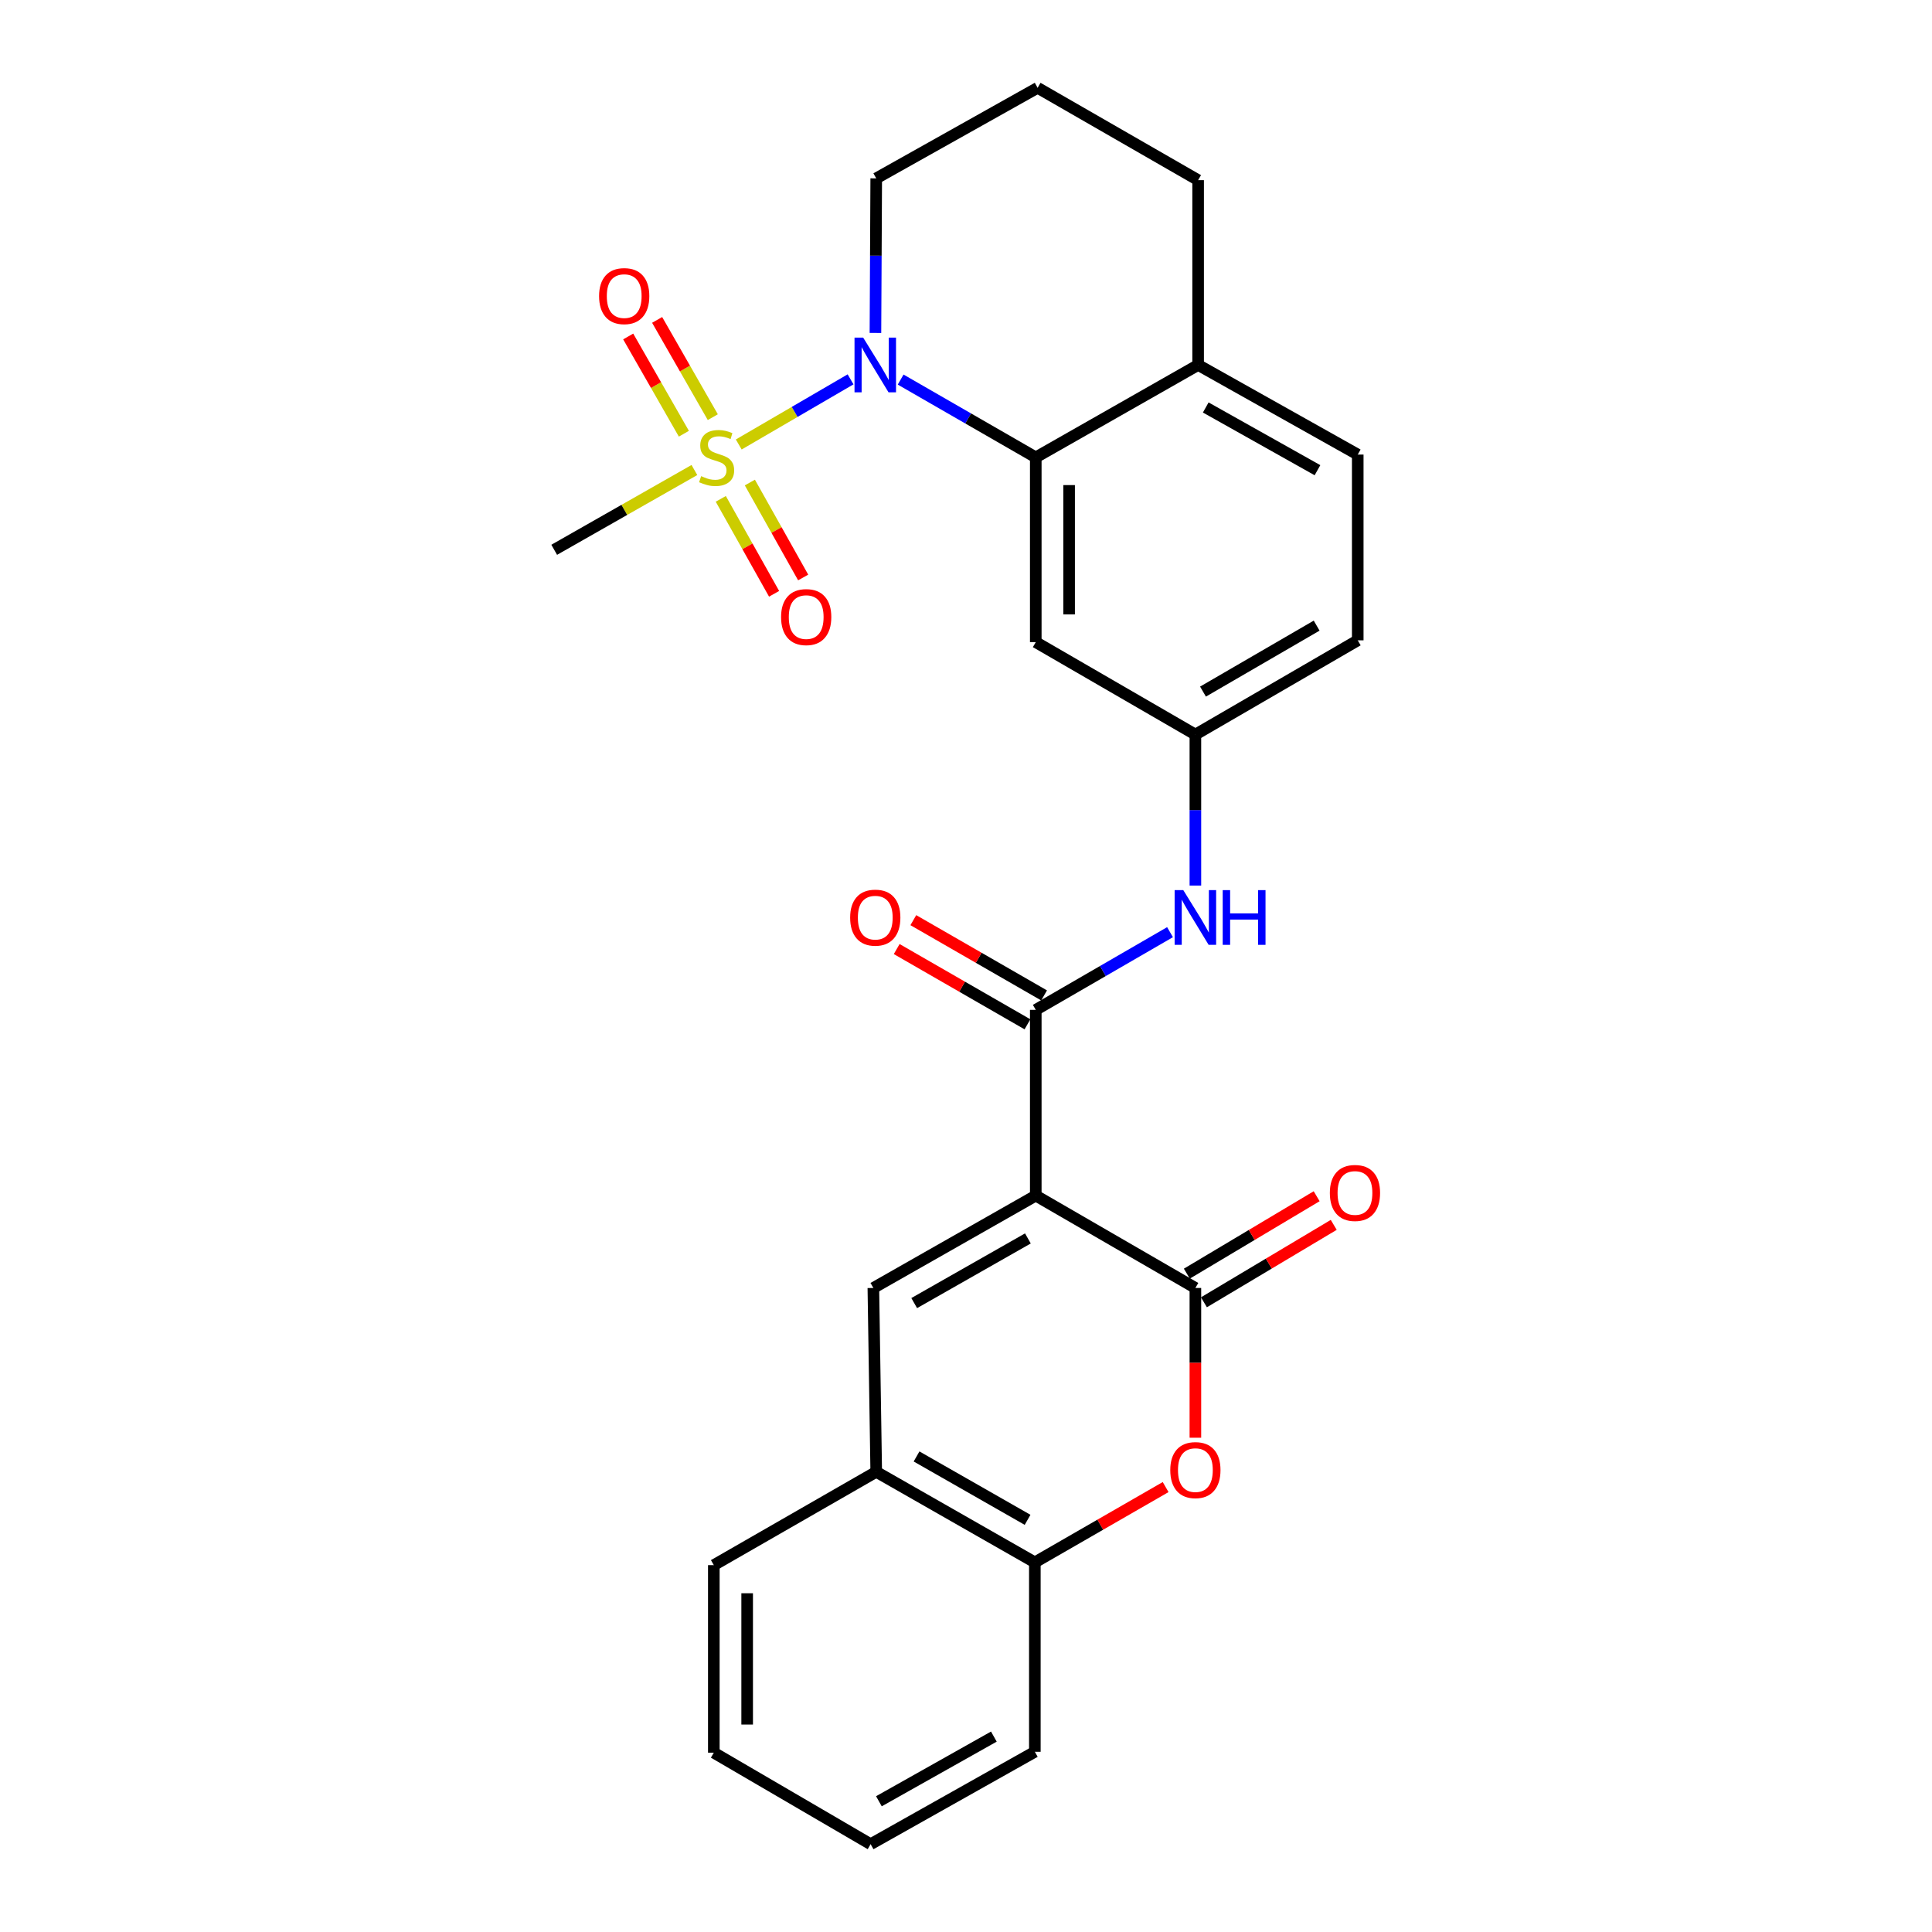 <?xml version='1.0' encoding='iso-8859-1'?>
<svg version='1.1' baseProfile='full'
              xmlns='http://www.w3.org/2000/svg'
                      xmlns:rdkit='http://www.rdkit.org/xml'
                      xmlns:xlink='http://www.w3.org/1999/xlink'
                  xml:space='preserve'
width='1000px' height='1000px' viewBox='0 0 1000 1000'>
<!-- END OF HEADER -->
<rect style='opacity:1.0;fill:#FFFFFF;stroke:none' width='1000' height='1000' x='0' y='0'> </rect>
<path class='bond-2' d='M 536.113,618.838 L 618.729,666.651' style='fill:none;fill-rule:evenodd;stroke:#000000;stroke-width:6px;stroke-linecap:butt;stroke-linejoin:miter;stroke-opacity:1' />
<path class='bond-3' d='M 536.113,618.838 L 536.113,522.703' style='fill:none;fill-rule:evenodd;stroke:#000000;stroke-width:6px;stroke-linecap:butt;stroke-linejoin:miter;stroke-opacity:1' />
<path class='bond-4' d='M 536.113,618.838 L 452.05,666.651' style='fill:none;fill-rule:evenodd;stroke:#000000;stroke-width:6px;stroke-linecap:butt;stroke-linejoin:miter;stroke-opacity:1' />
<path class='bond-4' d='M 532.036,641.01 L 473.191,674.48' style='fill:none;fill-rule:evenodd;stroke:#000000;stroke-width:6px;stroke-linecap:butt;stroke-linejoin:miter;stroke-opacity:1' />
<path class='bond-0' d='M 382.376,230.063 L 411.314,213.206' style='fill:none;fill-rule:evenodd;stroke:#CCCC00;stroke-width:6px;stroke-linecap:butt;stroke-linejoin:miter;stroke-opacity:1' />
<path class='bond-0' d='M 411.314,213.206 L 440.253,196.35' style='fill:none;fill-rule:evenodd;stroke:#0000FF;stroke-width:6px;stroke-linecap:butt;stroke-linejoin:miter;stroke-opacity:1' />
<path class='bond-11' d='M 373.079,258.208 L 386.874,282.781' style='fill:none;fill-rule:evenodd;stroke:#CCCC00;stroke-width:6px;stroke-linecap:butt;stroke-linejoin:miter;stroke-opacity:1' />
<path class='bond-11' d='M 386.874,282.781 L 400.67,307.354' style='fill:none;fill-rule:evenodd;stroke:#FF0000;stroke-width:6px;stroke-linecap:butt;stroke-linejoin:miter;stroke-opacity:1' />
<path class='bond-11' d='M 388.127,249.759 L 401.923,274.332' style='fill:none;fill-rule:evenodd;stroke:#CCCC00;stroke-width:6px;stroke-linecap:butt;stroke-linejoin:miter;stroke-opacity:1' />
<path class='bond-11' d='M 401.923,274.332 L 415.718,298.905' style='fill:none;fill-rule:evenodd;stroke:#FF0000;stroke-width:6px;stroke-linecap:butt;stroke-linejoin:miter;stroke-opacity:1' />
<path class='bond-12' d='M 368.947,215.922 L 354.539,190.753' style='fill:none;fill-rule:evenodd;stroke:#CCCC00;stroke-width:6px;stroke-linecap:butt;stroke-linejoin:miter;stroke-opacity:1' />
<path class='bond-12' d='M 354.539,190.753 L 340.131,165.584' style='fill:none;fill-rule:evenodd;stroke:#FF0000;stroke-width:6px;stroke-linecap:butt;stroke-linejoin:miter;stroke-opacity:1' />
<path class='bond-12' d='M 353.97,224.496 L 339.562,199.327' style='fill:none;fill-rule:evenodd;stroke:#CCCC00;stroke-width:6px;stroke-linecap:butt;stroke-linejoin:miter;stroke-opacity:1' />
<path class='bond-12' d='M 339.562,199.327 L 325.154,174.158' style='fill:none;fill-rule:evenodd;stroke:#FF0000;stroke-width:6px;stroke-linecap:butt;stroke-linejoin:miter;stroke-opacity:1' />
<path class='bond-18' d='M 359.422,243.279 L 323.139,263.928' style='fill:none;fill-rule:evenodd;stroke:#CCCC00;stroke-width:6px;stroke-linecap:butt;stroke-linejoin:miter;stroke-opacity:1' />
<path class='bond-18' d='M 323.139,263.928 L 286.856,284.577' style='fill:none;fill-rule:evenodd;stroke:#000000;stroke-width:6px;stroke-linecap:butt;stroke-linejoin:miter;stroke-opacity:1' />
<path class='bond-1' d='M 466.174,196.467 L 501.143,216.601' style='fill:none;fill-rule:evenodd;stroke:#0000FF;stroke-width:6px;stroke-linecap:butt;stroke-linejoin:miter;stroke-opacity:1' />
<path class='bond-1' d='M 501.143,216.601 L 536.113,236.736' style='fill:none;fill-rule:evenodd;stroke:#000000;stroke-width:6px;stroke-linecap:butt;stroke-linejoin:miter;stroke-opacity:1' />
<path class='bond-19' d='M 453.123,172.329 L 453.329,132.324' style='fill:none;fill-rule:evenodd;stroke:#0000FF;stroke-width:6px;stroke-linecap:butt;stroke-linejoin:miter;stroke-opacity:1' />
<path class='bond-19' d='M 453.329,132.324 L 453.536,92.319' style='fill:none;fill-rule:evenodd;stroke:#000000;stroke-width:6px;stroke-linecap:butt;stroke-linejoin:miter;stroke-opacity:1' />
<path class='bond-6' d='M 618.729,666.651 L 618.729,705.407' style='fill:none;fill-rule:evenodd;stroke:#000000;stroke-width:6px;stroke-linecap:butt;stroke-linejoin:miter;stroke-opacity:1' />
<path class='bond-6' d='M 618.729,705.407 L 618.729,744.164' style='fill:none;fill-rule:evenodd;stroke:#FF0000;stroke-width:6px;stroke-linecap:butt;stroke-linejoin:miter;stroke-opacity:1' />
<path class='bond-15' d='M 623.149,674.062 L 656.745,654.025' style='fill:none;fill-rule:evenodd;stroke:#000000;stroke-width:6px;stroke-linecap:butt;stroke-linejoin:miter;stroke-opacity:1' />
<path class='bond-15' d='M 656.745,654.025 L 690.341,633.988' style='fill:none;fill-rule:evenodd;stroke:#FF0000;stroke-width:6px;stroke-linecap:butt;stroke-linejoin:miter;stroke-opacity:1' />
<path class='bond-15' d='M 614.309,659.24 L 647.905,639.203' style='fill:none;fill-rule:evenodd;stroke:#000000;stroke-width:6px;stroke-linecap:butt;stroke-linejoin:miter;stroke-opacity:1' />
<path class='bond-15' d='M 647.905,639.203 L 681.502,619.166' style='fill:none;fill-rule:evenodd;stroke:#FF0000;stroke-width:6px;stroke-linecap:butt;stroke-linejoin:miter;stroke-opacity:1' />
<path class='bond-7' d='M 536.113,522.703 L 570.858,502.595' style='fill:none;fill-rule:evenodd;stroke:#000000;stroke-width:6px;stroke-linecap:butt;stroke-linejoin:miter;stroke-opacity:1' />
<path class='bond-7' d='M 570.858,502.595 L 605.603,482.487' style='fill:none;fill-rule:evenodd;stroke:#0000FF;stroke-width:6px;stroke-linecap:butt;stroke-linejoin:miter;stroke-opacity:1' />
<path class='bond-16' d='M 540.417,515.225 L 506.577,495.749' style='fill:none;fill-rule:evenodd;stroke:#000000;stroke-width:6px;stroke-linecap:butt;stroke-linejoin:miter;stroke-opacity:1' />
<path class='bond-16' d='M 506.577,495.749 L 472.738,476.273' style='fill:none;fill-rule:evenodd;stroke:#FF0000;stroke-width:6px;stroke-linecap:butt;stroke-linejoin:miter;stroke-opacity:1' />
<path class='bond-16' d='M 531.809,530.182 L 497.969,510.706' style='fill:none;fill-rule:evenodd;stroke:#000000;stroke-width:6px;stroke-linecap:butt;stroke-linejoin:miter;stroke-opacity:1' />
<path class='bond-16' d='M 497.969,510.706 L 464.129,491.23' style='fill:none;fill-rule:evenodd;stroke:#FF0000;stroke-width:6px;stroke-linecap:butt;stroke-linejoin:miter;stroke-opacity:1' />
<path class='bond-8' d='M 452.05,666.651 L 453.536,761.817' style='fill:none;fill-rule:evenodd;stroke:#000000;stroke-width:6px;stroke-linecap:butt;stroke-linejoin:miter;stroke-opacity:1' />
<path class='bond-5' d='M 536.113,236.736 L 536.113,332.371' style='fill:none;fill-rule:evenodd;stroke:#000000;stroke-width:6px;stroke-linecap:butt;stroke-linejoin:miter;stroke-opacity:1' />
<path class='bond-5' d='M 553.371,251.081 L 553.371,318.026' style='fill:none;fill-rule:evenodd;stroke:#000000;stroke-width:6px;stroke-linecap:butt;stroke-linejoin:miter;stroke-opacity:1' />
<path class='bond-29' d='M 536.113,236.736 L 620.148,188.903' style='fill:none;fill-rule:evenodd;stroke:#000000;stroke-width:6px;stroke-linecap:butt;stroke-linejoin:miter;stroke-opacity:1' />
<path class='bond-27' d='M 603.332,769.704 L 569.483,789.192' style='fill:none;fill-rule:evenodd;stroke:#FF0000;stroke-width:6px;stroke-linecap:butt;stroke-linejoin:miter;stroke-opacity:1' />
<path class='bond-27' d='M 569.483,789.192 L 535.634,808.681' style='fill:none;fill-rule:evenodd;stroke:#000000;stroke-width:6px;stroke-linecap:butt;stroke-linejoin:miter;stroke-opacity:1' />
<path class='bond-13' d='M 618.729,458.363 L 618.729,419.288' style='fill:none;fill-rule:evenodd;stroke:#0000FF;stroke-width:6px;stroke-linecap:butt;stroke-linejoin:miter;stroke-opacity:1' />
<path class='bond-13' d='M 618.729,419.288 L 618.729,380.213' style='fill:none;fill-rule:evenodd;stroke:#000000;stroke-width:6px;stroke-linecap:butt;stroke-linejoin:miter;stroke-opacity:1' />
<path class='bond-9' d='M 453.536,761.817 L 535.634,808.681' style='fill:none;fill-rule:evenodd;stroke:#000000;stroke-width:6px;stroke-linecap:butt;stroke-linejoin:miter;stroke-opacity:1' />
<path class='bond-9' d='M 474.406,753.859 L 531.874,786.663' style='fill:none;fill-rule:evenodd;stroke:#000000;stroke-width:6px;stroke-linecap:butt;stroke-linejoin:miter;stroke-opacity:1' />
<path class='bond-22' d='M 453.536,761.817 L 369.472,810.109' style='fill:none;fill-rule:evenodd;stroke:#000000;stroke-width:6px;stroke-linecap:butt;stroke-linejoin:miter;stroke-opacity:1' />
<path class='bond-23' d='M 535.634,808.681 L 535.634,906.723' style='fill:none;fill-rule:evenodd;stroke:#000000;stroke-width:6px;stroke-linecap:butt;stroke-linejoin:miter;stroke-opacity:1' />
<path class='bond-10' d='M 536.113,332.371 L 618.729,380.213' style='fill:none;fill-rule:evenodd;stroke:#000000;stroke-width:6px;stroke-linecap:butt;stroke-linejoin:miter;stroke-opacity:1' />
<path class='bond-20' d='M 618.729,380.213 L 702.764,331.432' style='fill:none;fill-rule:evenodd;stroke:#000000;stroke-width:6px;stroke-linecap:butt;stroke-linejoin:miter;stroke-opacity:1' />
<path class='bond-20' d='M 622.67,357.971 L 681.495,323.824' style='fill:none;fill-rule:evenodd;stroke:#000000;stroke-width:6px;stroke-linecap:butt;stroke-linejoin:miter;stroke-opacity:1' />
<path class='bond-14' d='M 620.148,188.903 L 702.764,235.288' style='fill:none;fill-rule:evenodd;stroke:#000000;stroke-width:6px;stroke-linecap:butt;stroke-linejoin:miter;stroke-opacity:1' />
<path class='bond-14' d='M 624.092,210.909 L 681.923,243.378' style='fill:none;fill-rule:evenodd;stroke:#000000;stroke-width:6px;stroke-linecap:butt;stroke-linejoin:miter;stroke-opacity:1' />
<path class='bond-24' d='M 620.148,188.903 L 620.148,93.249' style='fill:none;fill-rule:evenodd;stroke:#000000;stroke-width:6px;stroke-linecap:butt;stroke-linejoin:miter;stroke-opacity:1' />
<path class='bond-17' d='M 702.764,235.288 L 702.764,331.432' style='fill:none;fill-rule:evenodd;stroke:#000000;stroke-width:6px;stroke-linecap:butt;stroke-linejoin:miter;stroke-opacity:1' />
<path class='bond-30' d='M 453.536,92.319 L 537.072,45.455' style='fill:none;fill-rule:evenodd;stroke:#000000;stroke-width:6px;stroke-linecap:butt;stroke-linejoin:miter;stroke-opacity:1' />
<path class='bond-21' d='M 537.072,45.455 L 620.148,93.249' style='fill:none;fill-rule:evenodd;stroke:#000000;stroke-width:6px;stroke-linecap:butt;stroke-linejoin:miter;stroke-opacity:1' />
<path class='bond-25' d='M 369.472,810.109 L 369.472,907.183' style='fill:none;fill-rule:evenodd;stroke:#000000;stroke-width:6px;stroke-linecap:butt;stroke-linejoin:miter;stroke-opacity:1' />
<path class='bond-25' d='M 386.73,824.67 L 386.73,892.622' style='fill:none;fill-rule:evenodd;stroke:#000000;stroke-width:6px;stroke-linecap:butt;stroke-linejoin:miter;stroke-opacity:1' />
<path class='bond-28' d='M 535.634,906.723 L 450.631,954.545' style='fill:none;fill-rule:evenodd;stroke:#000000;stroke-width:6px;stroke-linecap:butt;stroke-linejoin:miter;stroke-opacity:1' />
<path class='bond-28' d='M 514.421,898.856 L 454.919,932.331' style='fill:none;fill-rule:evenodd;stroke:#000000;stroke-width:6px;stroke-linecap:butt;stroke-linejoin:miter;stroke-opacity:1' />
<path class='bond-26' d='M 369.472,907.183 L 450.631,954.545' style='fill:none;fill-rule:evenodd;stroke:#000000;stroke-width:6px;stroke-linecap:butt;stroke-linejoin:miter;stroke-opacity:1' />
<path  class='atom-1' d='M 362.92 246.456
Q 363.24 246.576, 364.56 247.136
Q 365.88 247.696, 367.32 248.056
Q 368.8 248.376, 370.24 248.376
Q 372.92 248.376, 374.48 247.096
Q 376.04 245.776, 376.04 243.496
Q 376.04 241.936, 375.24 240.976
Q 374.48 240.016, 373.28 239.496
Q 372.08 238.976, 370.08 238.376
Q 367.56 237.616, 366.04 236.896
Q 364.56 236.176, 363.48 234.656
Q 362.44 233.136, 362.44 230.576
Q 362.44 227.016, 364.84 224.816
Q 367.28 222.616, 372.08 222.616
Q 375.36 222.616, 379.08 224.176
L 378.16 227.256
Q 374.76 225.856, 372.2 225.856
Q 369.44 225.856, 367.92 227.016
Q 366.4 228.136, 366.44 230.096
Q 366.44 231.616, 367.2 232.536
Q 368 233.456, 369.12 233.976
Q 370.28 234.496, 372.2 235.096
Q 374.76 235.896, 376.28 236.696
Q 377.8 237.496, 378.88 239.136
Q 380 240.736, 380 243.496
Q 380 247.416, 377.36 249.536
Q 374.76 251.616, 370.4 251.616
Q 367.88 251.616, 365.96 251.056
Q 364.08 250.536, 361.84 249.616
L 362.92 246.456
' fill='#CCCC00'/>
<path  class='atom-2' d='M 446.777 174.743
L 456.057 189.743
Q 456.977 191.223, 458.457 193.903
Q 459.937 196.583, 460.017 196.743
L 460.017 174.743
L 463.777 174.743
L 463.777 203.063
L 459.897 203.063
L 449.937 186.663
Q 448.777 184.743, 447.537 182.543
Q 446.337 180.343, 445.977 179.663
L 445.977 203.063
L 442.297 203.063
L 442.297 174.743
L 446.777 174.743
' fill='#0000FF'/>
<path  class='atom-7' d='M 605.729 760.919
Q 605.729 754.119, 609.089 750.319
Q 612.449 746.519, 618.729 746.519
Q 625.009 746.519, 628.369 750.319
Q 631.729 754.119, 631.729 760.919
Q 631.729 767.799, 628.329 771.719
Q 624.929 775.599, 618.729 775.599
Q 612.489 775.599, 609.089 771.719
Q 605.729 767.839, 605.729 760.919
M 618.729 772.399
Q 623.049 772.399, 625.369 769.519
Q 627.729 766.599, 627.729 760.919
Q 627.729 755.359, 625.369 752.559
Q 623.049 749.719, 618.729 749.719
Q 614.409 749.719, 612.049 752.519
Q 609.729 755.319, 609.729 760.919
Q 609.729 766.639, 612.049 769.519
Q 614.409 772.399, 618.729 772.399
' fill='#FF0000'/>
<path  class='atom-8' d='M 612.469 460.73
L 621.749 475.73
Q 622.669 477.21, 624.149 479.89
Q 625.629 482.57, 625.709 482.73
L 625.709 460.73
L 629.469 460.73
L 629.469 489.05
L 625.589 489.05
L 615.629 472.65
Q 614.469 470.73, 613.229 468.53
Q 612.029 466.33, 611.669 465.65
L 611.669 489.05
L 607.989 489.05
L 607.989 460.73
L 612.469 460.73
' fill='#0000FF'/>
<path  class='atom-8' d='M 632.869 460.73
L 636.709 460.73
L 636.709 472.77
L 651.189 472.77
L 651.189 460.73
L 655.029 460.73
L 655.029 489.05
L 651.189 489.05
L 651.189 475.97
L 636.709 475.97
L 636.709 489.05
L 632.869 489.05
L 632.869 460.73
' fill='#0000FF'/>
<path  class='atom-12' d='M 404.285 319.403
Q 404.285 312.603, 407.645 308.803
Q 411.005 305.003, 417.285 305.003
Q 423.565 305.003, 426.925 308.803
Q 430.285 312.603, 430.285 319.403
Q 430.285 326.283, 426.885 330.203
Q 423.485 334.083, 417.285 334.083
Q 411.045 334.083, 407.645 330.203
Q 404.285 326.323, 404.285 319.403
M 417.285 330.883
Q 421.605 330.883, 423.925 328.003
Q 426.285 325.083, 426.285 319.403
Q 426.285 313.843, 423.925 311.043
Q 421.605 308.203, 417.285 308.203
Q 412.965 308.203, 410.605 311.003
Q 408.285 313.803, 408.285 319.403
Q 408.285 325.123, 410.605 328.003
Q 412.965 330.883, 417.285 330.883
' fill='#FF0000'/>
<path  class='atom-13' d='M 310.087 153.26
Q 310.087 146.46, 313.447 142.66
Q 316.807 138.86, 323.087 138.86
Q 329.367 138.86, 332.727 142.66
Q 336.087 146.46, 336.087 153.26
Q 336.087 160.14, 332.687 164.06
Q 329.287 167.94, 323.087 167.94
Q 316.847 167.94, 313.447 164.06
Q 310.087 160.18, 310.087 153.26
M 323.087 164.74
Q 327.407 164.74, 329.727 161.86
Q 332.087 158.94, 332.087 153.26
Q 332.087 147.7, 329.727 144.9
Q 327.407 142.06, 323.087 142.06
Q 318.767 142.06, 316.407 144.86
Q 314.087 147.66, 314.087 153.26
Q 314.087 158.98, 316.407 161.86
Q 318.767 164.74, 323.087 164.74
' fill='#FF0000'/>
<path  class='atom-16' d='M 688.326 617.47
Q 688.326 610.67, 691.686 606.87
Q 695.046 603.07, 701.326 603.07
Q 707.606 603.07, 710.966 606.87
Q 714.326 610.67, 714.326 617.47
Q 714.326 624.35, 710.926 628.27
Q 707.526 632.15, 701.326 632.15
Q 695.086 632.15, 691.686 628.27
Q 688.326 624.39, 688.326 617.47
M 701.326 628.95
Q 705.646 628.95, 707.966 626.07
Q 710.326 623.15, 710.326 617.47
Q 710.326 611.91, 707.966 609.11
Q 705.646 606.27, 701.326 606.27
Q 697.006 606.27, 694.646 609.07
Q 692.326 611.87, 692.326 617.47
Q 692.326 623.19, 694.646 626.07
Q 697.006 628.95, 701.326 628.95
' fill='#FF0000'/>
<path  class='atom-17' d='M 440.037 474.97
Q 440.037 468.17, 443.397 464.37
Q 446.757 460.57, 453.037 460.57
Q 459.317 460.57, 462.677 464.37
Q 466.037 468.17, 466.037 474.97
Q 466.037 481.85, 462.637 485.77
Q 459.237 489.65, 453.037 489.65
Q 446.797 489.65, 443.397 485.77
Q 440.037 481.89, 440.037 474.97
M 453.037 486.45
Q 457.357 486.45, 459.677 483.57
Q 462.037 480.65, 462.037 474.97
Q 462.037 469.41, 459.677 466.61
Q 457.357 463.77, 453.037 463.77
Q 448.717 463.77, 446.357 466.57
Q 444.037 469.37, 444.037 474.97
Q 444.037 480.69, 446.357 483.57
Q 448.717 486.45, 453.037 486.45
' fill='#FF0000'/>
</svg>
